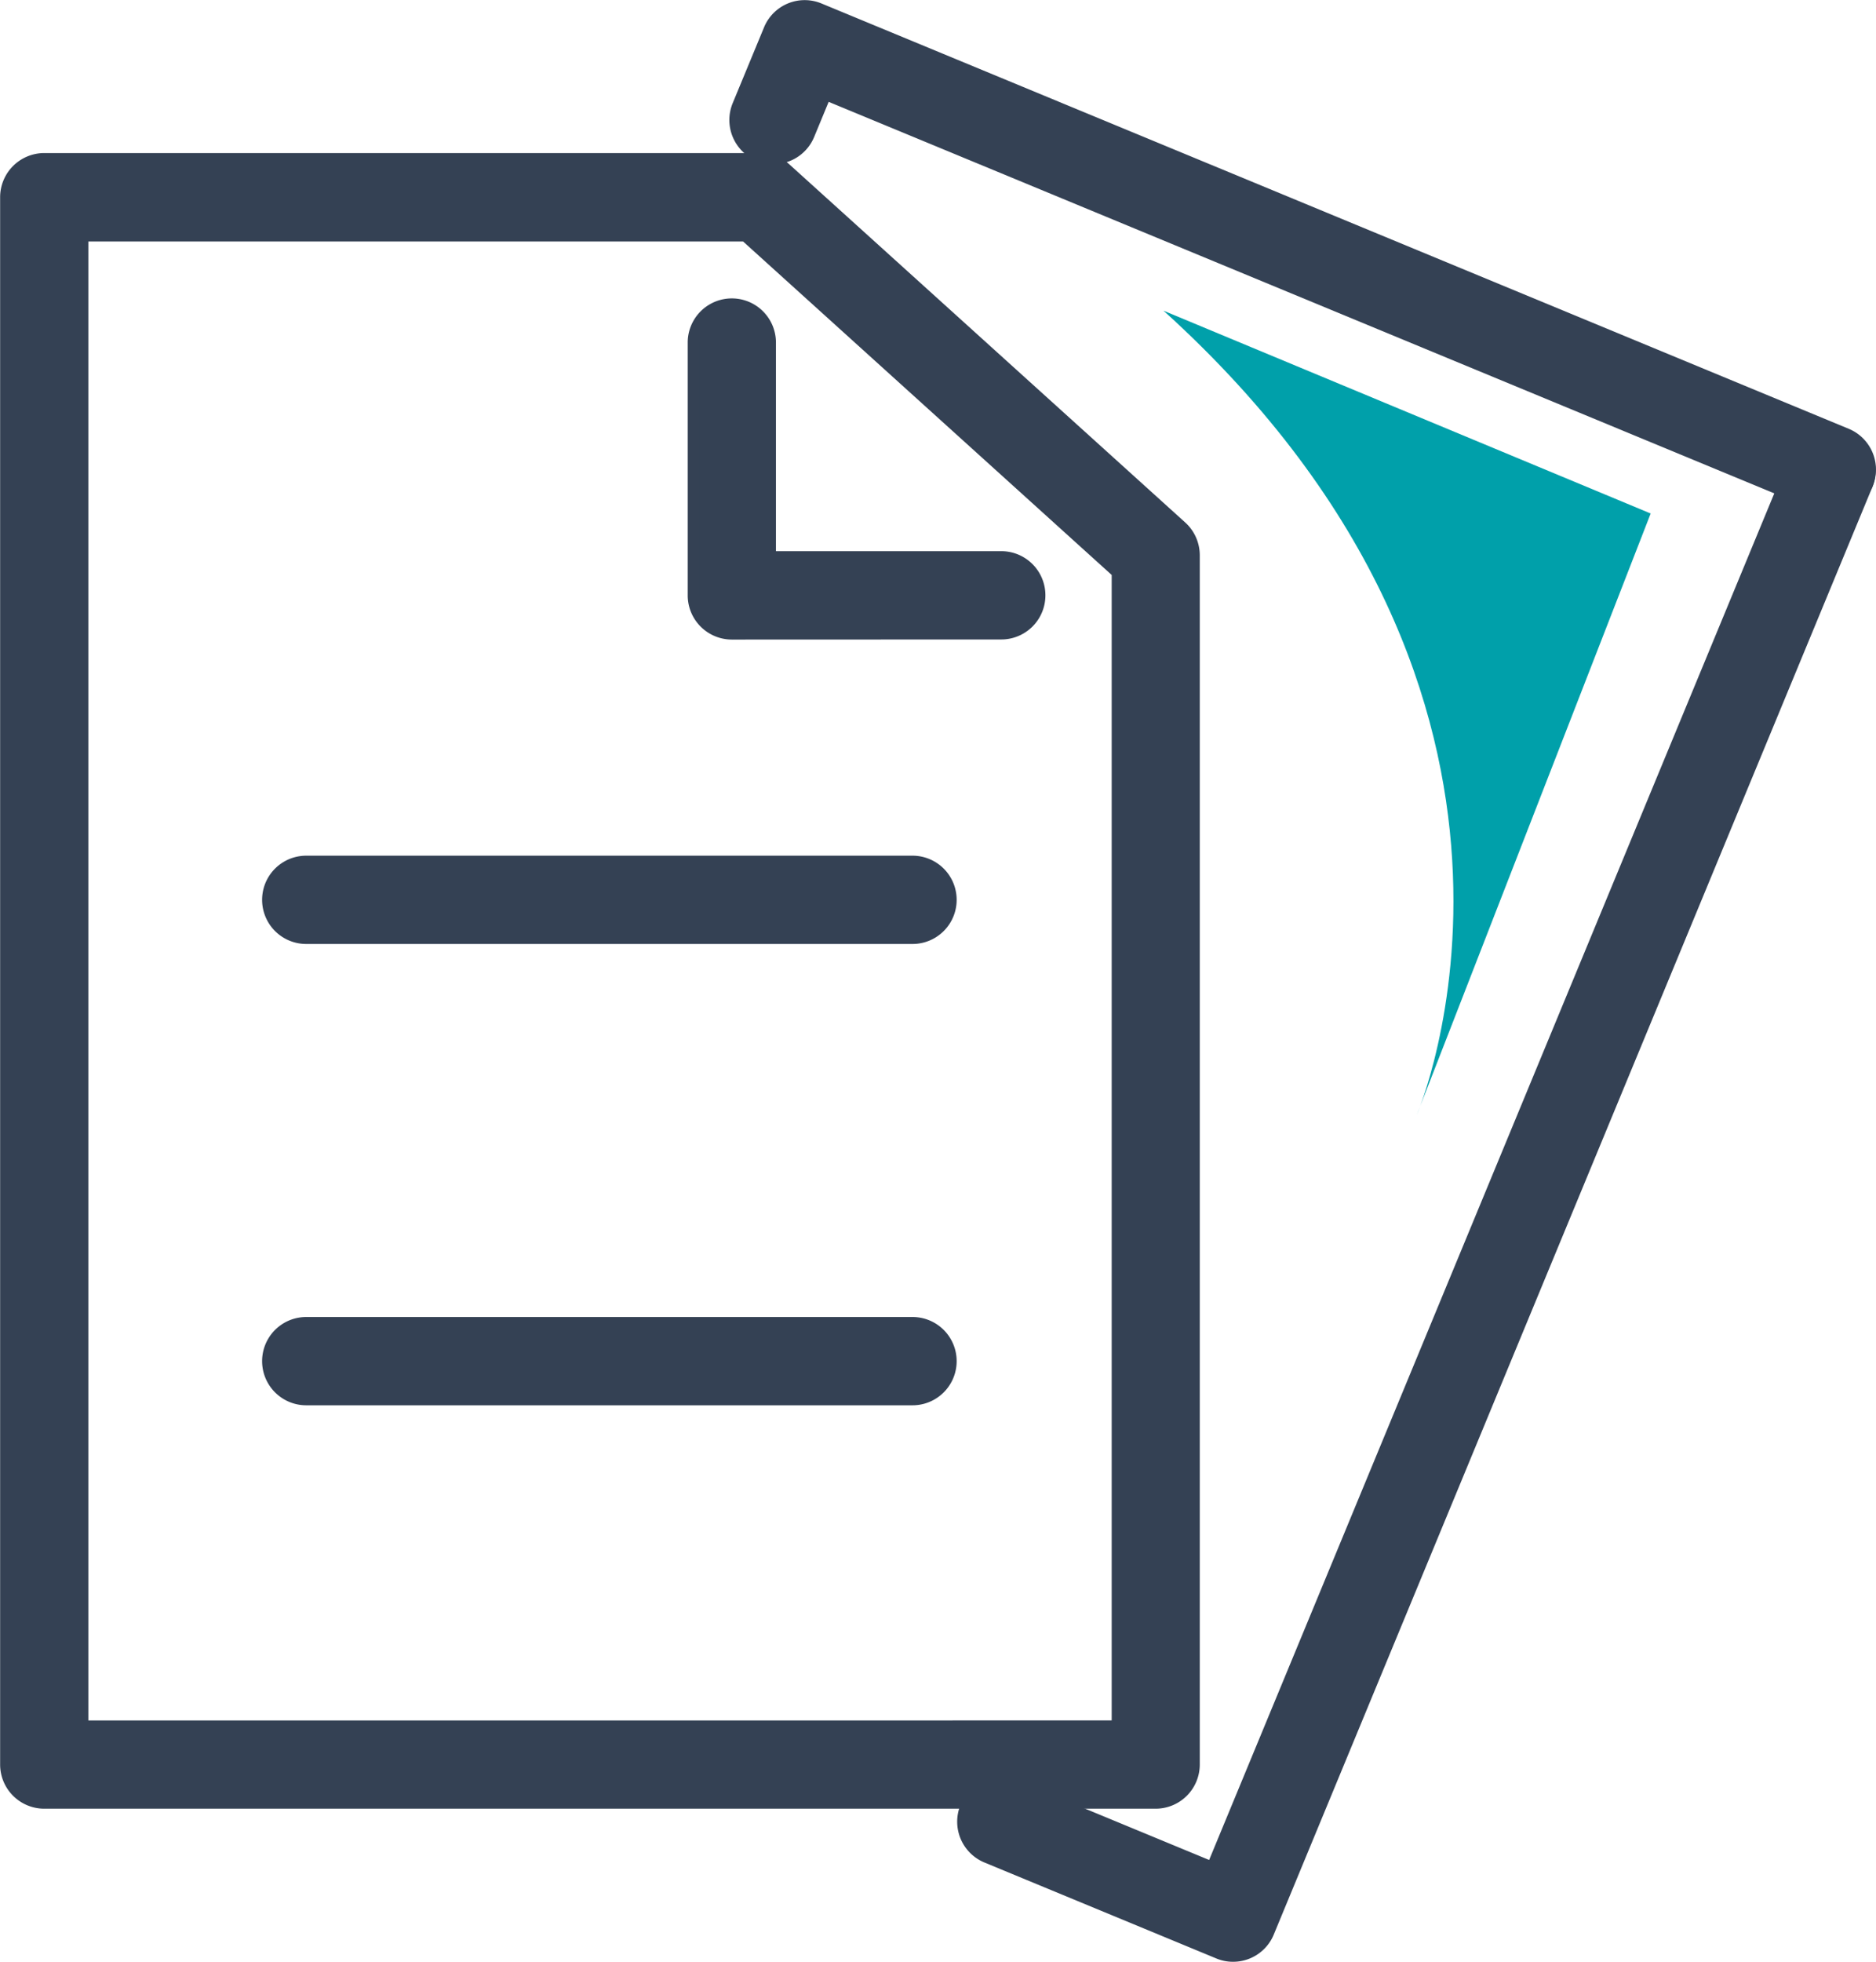 <svg xmlns="http://www.w3.org/2000/svg" width="74.973" height="78.352" viewBox="0 0 74.973 78.352">
  <g id="Raggruppa_90" data-name="Raggruppa 90" transform="translate(-2040.932 -180.263)">
    <g id="Raggruppa_89" data-name="Raggruppa 89" transform="translate(2040.932 180.263)">
      <g id="Raggruppa_82" data-name="Raggruppa 82" transform="translate(0 6.118)">
        <path id="Tracciato_116" data-name="Tracciato 116" d="M2042.7,271.523a1.765,1.765,0,0,1-1.763-1.763v-62.6a1.765,1.765,0,0,1,1.763-1.763H2071.3a1.76,1.76,0,0,1,1.182.455l15.817,14.3a1.767,1.767,0,0,1,.581,1.308V269.76a1.765,1.765,0,0,1-1.763,1.763Zm42.66-3.525v-45.75l-14.732-13.32h-26.165V268Z" transform="translate(-2040.932 -205.402)" fill="#344154"/>
        <path id="Tracciato_117" data-name="Tracciato 117" d="M2088.631,272.549h-44.423a1.275,1.275,0,0,1-1.276-1.276v-62.6a1.275,1.275,0,0,1,1.276-1.276h28.606a1.277,1.277,0,0,1,.856.329l15.817,14.3a1.279,1.279,0,0,1,.42.947v48.295A1.276,1.276,0,0,1,2088.631,272.549ZM2045.484,270h41.87V223.544l-15.032-13.59h-26.839Z" transform="translate(-2042.445 -206.915)" fill="#344154"/>
      </g>
      <g id="Raggruppa_85" data-name="Raggruppa 85" transform="translate(29.148 0)">
        <g id="Raggruppa_83" data-name="Raggruppa 83">
          <path id="Tracciato_118" data-name="Tracciato 118" d="M2204.765,200.775a1.743,1.743,0,0,1-.677-.135l-39.416-16.309-.579,1.4a1.759,1.759,0,0,1-1.63,1.089,1.741,1.741,0,0,1-.675-.136,1.765,1.765,0,0,1-.952-2.3l1.252-3.026a1.756,1.756,0,0,1,2.305-.953l41.045,16.984a1.763,1.763,0,0,1-.674,3.392Z" transform="translate(-2160.703 -180.263)" fill="#344154"/>
          <path id="Tracciato_119" data-name="Tracciato 119" d="M2206.278,201.8a1.253,1.253,0,0,1-.489-.1l-39.867-16.5-.765,1.847a1.276,1.276,0,0,1-2.358-.977l1.252-3.026a1.271,1.271,0,0,1,1.667-.69l41.047,16.985a1.276,1.276,0,0,1-.489,2.455Z" transform="translate(-2162.216 -181.776)" fill="#344154"/>
        </g>
        <g id="Raggruppa_84" data-name="Raggruppa 84" transform="translate(9.106 16.985)">
          <path id="Tracciato_120" data-name="Tracciato 120" d="M2209.143,311.422a1.73,1.73,0,0,1-.676-.136l-9.258-3.829a1.764,1.764,0,0,1,.672-3.394,1.721,1.721,0,0,1,.679.139l7.628,3.154,23.26-56.211a1.763,1.763,0,0,1,3.257,1.348l-23.933,57.84A1.757,1.757,0,0,1,2209.143,311.422Z" transform="translate(-2198.12 -250.054)" fill="#344154"/>
          <path id="Tracciato_121" data-name="Tracciato 121" d="M2210.654,312.448a1.242,1.242,0,0,1-.487-.1l-9.261-3.831a1.275,1.275,0,1,1,.975-2.357l8.083,3.342,23.446-56.661a1.276,1.276,0,0,1,2.358.977l-23.933,57.84A1.275,1.275,0,0,1,2210.654,312.448Z" transform="translate(-2199.631 -251.567)" fill="#344154"/>
        </g>
      </g>
      <g id="Raggruppa_86" data-name="Raggruppa 86" transform="translate(27.484 11.922)">
        <path id="Tracciato_122" data-name="Tracciato 122" d="M2155.63,242.875a1.765,1.765,0,0,1-1.763-1.763v-10.1a1.763,1.763,0,0,1,3.526,0v8.333h9.006a1.763,1.763,0,1,1,0,3.526Z" transform="translate(-2153.867 -229.253)" fill="#344154"/>
        <path id="Tracciato_123" data-name="Tracciato 123" d="M2167.912,243.9h-10.769a1.275,1.275,0,0,1-1.276-1.276v-10.1a1.276,1.276,0,0,1,2.552,0v8.82h9.493a1.276,1.276,0,1,1,0,2.552Z" transform="translate(-2155.38 -230.766)" fill="#344154"/>
      </g>
      <g id="Raggruppa_87" data-name="Raggruppa 87" transform="translate(10.475 34.176)">
        <path id="Tracciato_124" data-name="Tracciato 124" d="M2085.737,324.218a1.763,1.763,0,0,1,0-3.526h24.231a1.763,1.763,0,1,1,0,3.526Z" transform="translate(-2083.974 -320.692)" fill="#344154"/>
        <path id="Tracciato_125" data-name="Tracciato 125" d="M2111.481,325.245H2087.25a1.276,1.276,0,1,1,0-2.552h24.231a1.276,1.276,0,0,1,0,2.552Z" transform="translate(-2085.487 -322.206)" fill="#344154"/>
      </g>
      <g id="Raggruppa_88" data-name="Raggruppa 88" transform="translate(10.475 52.601)">
        <path id="Tracciato_126" data-name="Tracciato 126" d="M2085.737,399.928a1.763,1.763,0,0,1,0-3.526h24.231a1.763,1.763,0,1,1,0,3.526Z" transform="translate(-2083.974 -396.402)" fill="#344154"/>
        <path id="Tracciato_127" data-name="Tracciato 127" d="M2111.481,400.954H2087.25a1.276,1.276,0,1,1,0-2.552h24.231a1.276,1.276,0,0,1,0,2.552Z" transform="translate(-2085.487 -397.915)" fill="#344154"/>
      </g>
    </g>
    <path id="Tracciato_128" data-name="Tracciato 128" d="M2232,231.253l19.469,8.1-9.355,24.041S2249.279,246.89,2232,231.253Z" transform="translate(-144.569 -38.581)" fill="#00a0aa"/>
  </g>
</svg>
